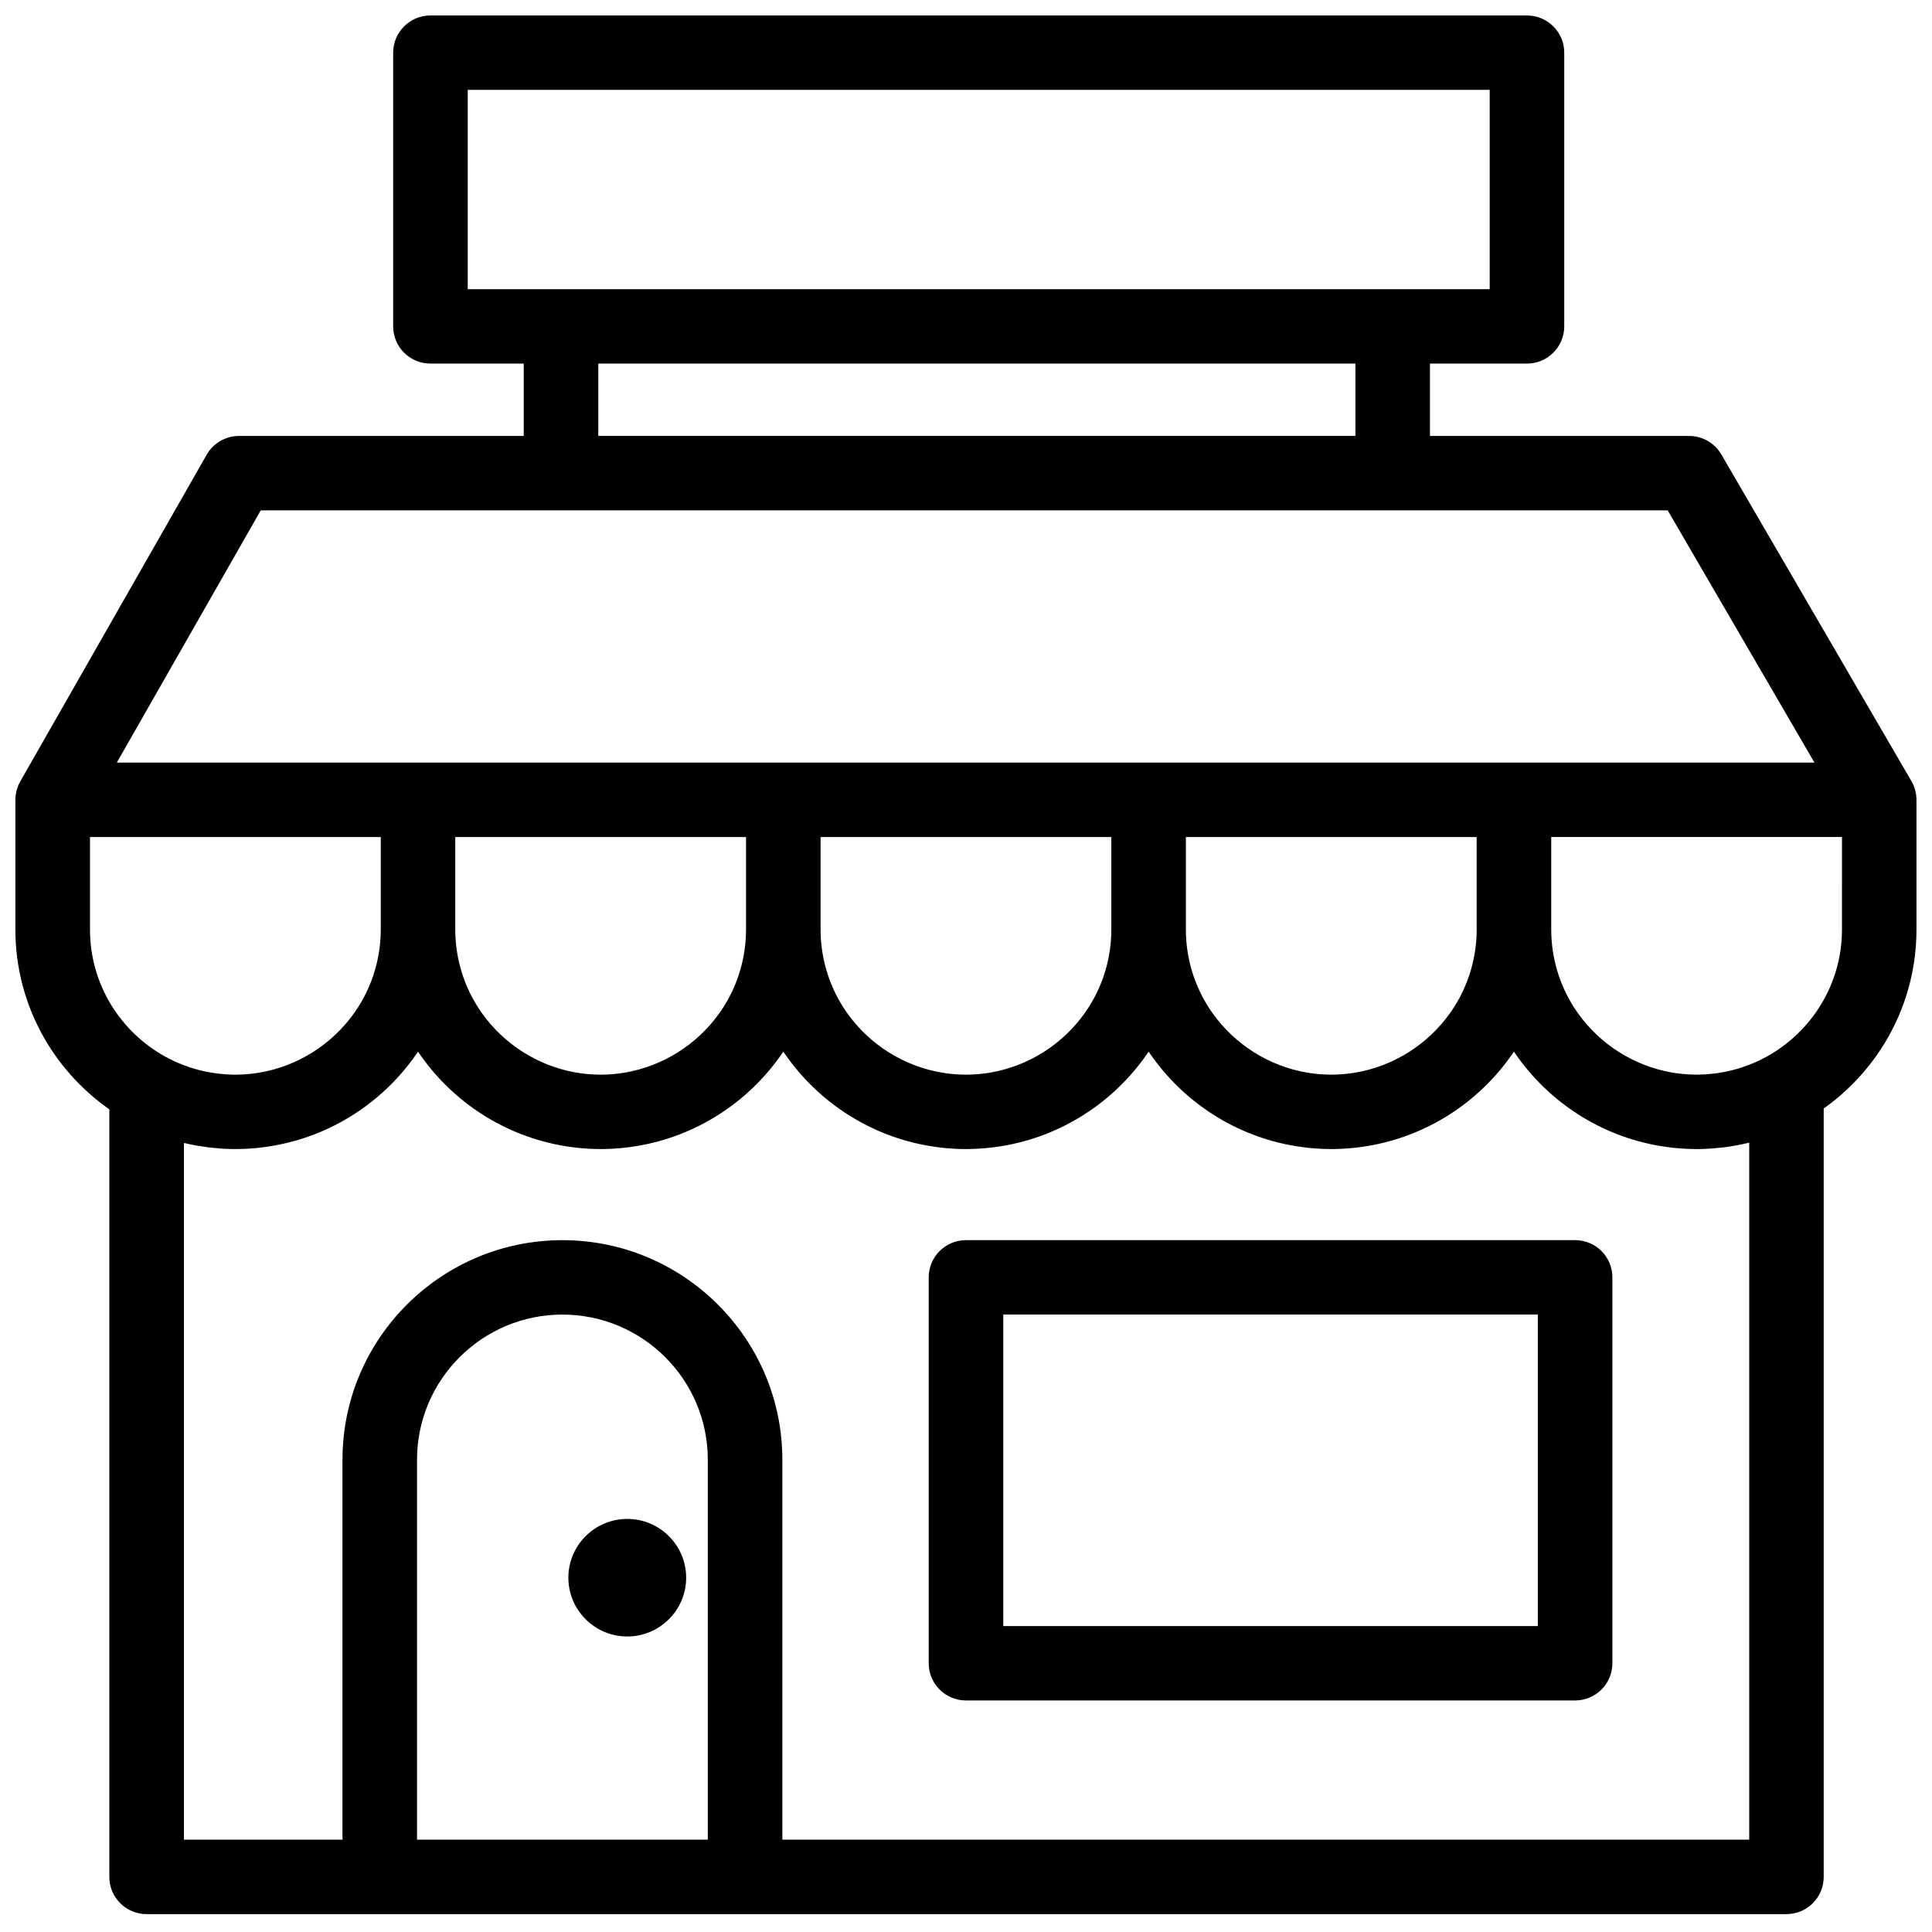 <?xml version="1.0" encoding="UTF-8"?>
<!-- Uploaded to: ICON Repo, www.svgrepo.com, Generator: ICON Repo Mixer Tools -->
<svg width="800px" height="800px" version="1.1" viewBox="144 144 512 512" xmlns="http://www.w3.org/2000/svg">
 <defs>
  <clipPath id="a">
   <path d="m148.09 148.09h503.81v503.81h-503.81z"/>
  </clipPath>
 </defs>
 <g clip-path="url(#a)">
  <path d="m310.23 546.53c-8.609 0-15.609 6.988-15.609 15.578 0 8.59 7 15.578 15.609 15.578 8.605 0 15.609-6.988 15.609-15.578 0-8.59-7.004-15.578-15.609-15.578m99.648 28.391h141.66v-82.551h-141.66zm151.54-102.27h-161.42c-5.457 0-9.879 4.414-9.879 9.859v102.27c0 5.445 4.422 9.859 9.879 9.859h161.42c5.457 0 9.879-4.414 9.879-9.859v-102.27c0-5.445-4.422-9.859-9.879-9.859zm70.723-82.312c0 14.449-8.027 27.055-19.859 33.625-0.562 0.309-1.133 0.609-1.711 0.895-0.078 0.035-0.152 0.078-0.23 0.117-0.684 0.328-1.379 0.633-2.082 0.922-0.141 0.059-0.285 0.113-0.43 0.172-0.602 0.238-1.207 0.461-1.82 0.668l-0.375 0.129c-1.504 0.492-3.035 0.895-4.586 1.199-0.047 0.012-0.098 0.016-0.145 0.027-0.695 0.133-1.391 0.242-2.09 0.34-0.176 0.023-0.352 0.043-0.527 0.066-0.594 0.07-1.191 0.129-1.793 0.172-0.195 0.016-0.387 0.035-0.578 0.047-0.766 0.047-1.531 0.074-2.297 0.074-0.602 0-1.195-0.02-1.789-0.047-0.242-0.012-0.48-0.027-0.719-0.043-0.336-0.023-0.668-0.047-1.004-0.078-0.316-0.027-0.637-0.062-0.953-0.102-0.215-0.023-0.43-0.051-0.641-0.078-0.402-0.055-0.805-0.109-1.203-0.176-0.008-0.004-0.02-0.004-0.031-0.008-10.176-1.711-19.223-7.473-25.113-15.754-0.098-0.137-0.195-0.27-0.289-0.406-0.188-0.27-0.367-0.547-0.547-0.82-0.141-0.215-0.277-0.426-0.414-0.645-0.156-0.25-0.309-0.5-0.461-0.754-0.148-0.25-0.293-0.504-0.438-0.758-0.133-0.238-0.27-0.477-0.398-0.719-0.152-0.289-0.301-0.578-0.445-0.871-0.113-0.223-0.227-0.441-0.336-0.664-0.227-0.477-0.445-0.961-0.656-1.449-0.117-0.273-0.227-0.551-0.336-0.828-0.102-0.262-0.211-0.52-0.309-0.781-0.117-0.316-0.227-0.633-0.34-0.953-0.07-0.211-0.148-0.426-0.215-0.641-0.117-0.352-0.223-0.703-0.328-1.059-1.012-3.434-1.562-7.062-1.562-10.82v-24.52h77.051zm-24.582 56.477v184.72h-256.23v-100.71c0-32.074-26.145-58.168-58.281-58.168-32.141 0-58.285 26.094-58.285 58.168v100.71h-42.016v-184.64c0.113 0.027 0.227 0.047 0.336 0.07 0.887 0.207 1.781 0.395 2.684 0.562 0.23 0.043 0.457 0.082 0.684 0.121 0.848 0.145 1.695 0.27 2.555 0.379 0.262 0.035 0.52 0.07 0.785 0.102 0.84 0.094 1.684 0.168 2.535 0.227 0.258 0.016 0.516 0.043 0.777 0.059 1.086 0.059 2.176 0.098 3.277 0.098 0.875 0 1.746-0.027 2.617-0.066 0.223-0.012 0.449-0.02 0.672-0.035 0.785-0.043 1.562-0.102 2.34-0.176 0.348-0.035 0.688-0.078 1.035-0.117 0.422-0.047 0.844-0.102 1.266-0.16 16.098-2.195 30.117-10.973 39.25-23.52 0.195-0.273 0.391-0.547 0.586-0.824 0.211-0.301 0.43-0.602 0.637-0.91 0.211 0.309 0.43 0.609 0.641 0.91 0.195 0.277 0.387 0.551 0.586 0.824 9.129 12.547 23.152 21.324 39.25 23.52 0.418 0.059 0.844 0.113 1.266 0.16 0.344 0.039 0.688 0.082 1.035 0.117 0.777 0.074 1.555 0.133 2.34 0.176 0.223 0.016 0.445 0.023 0.672 0.035 0.871 0.039 1.742 0.066 2.617 0.066 0.879 0 1.75-0.027 2.617-0.066 0.227-0.012 0.449-0.02 0.676-0.035 0.781-0.043 1.562-0.102 2.336-0.176 0.348-0.035 0.691-0.078 1.035-0.117 0.426-0.047 0.848-0.102 1.266-0.16 16.102-2.195 30.121-10.973 39.25-23.52 0.199-0.273 0.391-0.547 0.586-0.824 0.211-0.301 0.434-0.602 0.641-0.91 0.207 0.309 0.426 0.609 0.641 0.91 0.191 0.277 0.387 0.551 0.582 0.824 9.133 12.547 23.152 21.324 39.25 23.52 0.422 0.059 0.844 0.113 1.266 0.16 0.348 0.039 0.691 0.082 1.039 0.117 0.773 0.074 1.555 0.133 2.336 0.176 0.223 0.016 0.449 0.023 0.676 0.035 0.867 0.039 1.738 0.066 2.617 0.066 0.875 0 1.746-0.027 2.617-0.066 0.223-0.012 0.449-0.02 0.672-0.035 0.785-0.043 1.562-0.102 2.34-0.176 0.348-0.035 0.688-0.078 1.035-0.117 0.422-0.047 0.844-0.102 1.266-0.16 16.098-2.195 30.117-10.973 39.25-23.52 0.195-0.273 0.391-0.547 0.582-0.824 0.215-0.301 0.434-0.602 0.641-0.91 0.207 0.309 0.43 0.609 0.641 0.91 0.195 0.277 0.387 0.551 0.586 0.824 9.129 12.547 23.148 21.324 39.25 23.52 0.418 0.059 0.844 0.113 1.266 0.16 0.344 0.039 0.688 0.082 1.035 0.117 0.777 0.074 1.555 0.133 2.336 0.176 0.227 0.016 0.449 0.023 0.676 0.035 0.867 0.039 1.742 0.066 2.617 0.066 0.879 0 1.75-0.027 2.617-0.066 0.227-0.012 0.449-0.02 0.676-0.035 0.781-0.043 1.562-0.102 2.336-0.176 0.348-0.035 0.691-0.078 1.035-0.117 0.426-0.047 0.848-0.102 1.266-0.16 16.098-2.195 30.113-10.969 39.242-23.512 0.207-0.281 0.406-0.566 0.609-0.848 0.207-0.301 0.422-0.594 0.625-0.895 0.203 0.301 0.418 0.594 0.625 0.895 0.203 0.281 0.402 0.566 0.605 0.848 9.133 12.543 23.148 21.316 39.242 23.512 0.422 0.059 0.844 0.113 1.266 0.16 0.348 0.039 0.691 0.082 1.039 0.117 0.773 0.074 1.555 0.133 2.336 0.176 0.223 0.016 0.449 0.023 0.676 0.035 0.867 0.039 1.738 0.066 2.617 0.066 1.113 0 2.223-0.039 3.324-0.102 0.273-0.016 0.543-0.043 0.816-0.062 0.859-0.062 1.711-0.137 2.559-0.234 0.273-0.031 0.543-0.066 0.812-0.102 0.883-0.113 1.766-0.25 2.637-0.402 0.207-0.035 0.418-0.074 0.625-0.113 1.02-0.191 2.023-0.402 3.019-0.645 0.051-0.012 0.102-0.02 0.148-0.035zm-353.04 184.72v-100.71c0-21.203 17.281-38.449 38.527-38.449 21.242 0 38.527 17.246 38.527 38.449v100.71zm-86.668-265.71h77.051v24.52c0 3.746-0.547 7.363-1.551 10.785-0.109 0.375-0.227 0.75-0.348 1.121-0.062 0.191-0.125 0.379-0.191 0.566-0.117 0.34-0.234 0.68-0.359 1.016-0.086 0.227-0.18 0.453-0.27 0.68-0.164 0.41-0.332 0.816-0.508 1.219-0.168 0.379-0.336 0.762-0.516 1.137-0.113 0.238-0.238 0.473-0.355 0.711-0.141 0.273-0.281 0.551-0.426 0.82-0.133 0.25-0.273 0.5-0.41 0.746-0.141 0.246-0.281 0.488-0.422 0.73-0.156 0.262-0.312 0.52-0.477 0.781-0.129 0.203-0.262 0.41-0.395 0.613-0.184 0.281-0.371 0.562-0.562 0.844-0.09 0.125-0.18 0.25-0.27 0.379-5.891 8.293-14.941 14.062-25.129 15.773-0.012 0.004-0.02 0.004-0.031 0.008-0.398 0.066-0.801 0.121-1.203 0.176-0.211 0.027-0.426 0.055-0.641 0.078-0.316 0.039-0.637 0.074-0.953 0.102-0.332 0.031-0.668 0.055-1 0.078-0.242 0.016-0.48 0.031-0.719 0.043-0.594 0.027-1.191 0.047-1.789 0.047-0.762 0-1.52-0.027-2.273-0.074-0.191-0.012-0.383-0.027-0.574-0.043-0.59-0.043-1.172-0.098-1.758-0.168-0.184-0.023-0.363-0.043-0.547-0.07-0.648-0.086-1.293-0.188-1.938-0.309-0.094-0.02-0.191-0.035-0.285-0.051-1.52-0.297-3.016-0.684-4.481-1.156-0.148-0.051-0.297-0.102-0.445-0.152-0.551-0.184-1.098-0.383-1.637-0.594-0.215-0.082-0.426-0.164-0.637-0.25-0.5-0.203-0.992-0.422-1.48-0.645-0.199-0.094-0.402-0.176-0.602-0.273-0.605-0.289-1.203-0.602-1.797-0.922-11.949-6.535-20.074-19.211-20.074-33.746zm141.64 62.449c-0.402 0.066-0.801 0.121-1.203 0.176-0.215 0.027-0.426 0.055-0.641 0.078-0.316 0.039-0.637 0.074-0.957 0.102-0.332 0.031-0.668 0.055-1 0.078-0.238 0.016-0.477 0.031-0.719 0.043-0.594 0.027-1.188 0.047-1.789 0.047-0.598 0-1.195-0.02-1.789-0.047-0.238-0.012-0.477-0.027-0.719-0.043-0.332-0.023-0.668-0.047-1-0.078-0.32-0.027-0.637-0.062-0.957-0.102-0.211-0.023-0.426-0.051-0.641-0.078-0.398-0.055-0.801-0.109-1.199-0.176-0.012-0.004-0.02-0.004-0.031-0.008-10.188-1.711-19.238-7.481-25.129-15.773-0.09-0.129-0.184-0.254-0.27-0.379-0.191-0.281-0.379-0.562-0.562-0.844-0.133-0.203-0.266-0.41-0.395-0.613-0.164-0.262-0.32-0.52-0.477-0.781-0.145-0.242-0.281-0.484-0.422-0.73s-0.277-0.496-0.414-0.746c-0.145-0.27-0.281-0.547-0.422-0.82-0.121-0.238-0.242-0.473-0.355-0.711-0.18-0.375-0.348-0.758-0.516-1.137-0.176-0.402-0.344-0.809-0.508-1.219-0.09-0.227-0.184-0.453-0.27-0.68-0.125-0.336-0.242-0.676-0.359-1.016-0.066-0.188-0.133-0.375-0.191-0.566-0.121-0.371-0.238-0.746-0.348-1.121-1.004-3.422-1.555-7.039-1.555-10.785v-24.52h77.055v24.52c0 3.746-0.551 7.363-1.555 10.785-0.109 0.375-0.223 0.75-0.344 1.121-0.062 0.191-0.129 0.379-0.195 0.566-0.113 0.34-0.23 0.68-0.355 1.016-0.09 0.227-0.18 0.453-0.273 0.68-0.16 0.41-0.328 0.816-0.508 1.219-0.164 0.379-0.332 0.762-0.516 1.137-0.113 0.238-0.234 0.473-0.355 0.711-0.137 0.273-0.277 0.551-0.422 0.82-0.137 0.25-0.273 0.5-0.414 0.746-0.137 0.246-0.277 0.488-0.422 0.73-0.152 0.262-0.312 0.52-0.473 0.781-0.133 0.203-0.266 0.41-0.398 0.613-0.184 0.281-0.367 0.562-0.559 0.844-0.09 0.125-0.184 0.25-0.27 0.379-5.891 8.293-14.945 14.062-25.133 15.773-0.008 0.004-0.02 0.004-0.027 0.008zm96.809 0c-0.398 0.066-0.801 0.121-1.203 0.176-0.211 0.027-0.426 0.055-0.641 0.078-0.316 0.039-0.637 0.074-0.953 0.102-0.332 0.031-0.668 0.055-1.004 0.078-0.238 0.016-0.477 0.031-0.715 0.043-0.594 0.027-1.191 0.047-1.789 0.047-0.602 0-1.195-0.02-1.789-0.047-0.242-0.012-0.48-0.027-0.719-0.043-0.336-0.023-0.668-0.047-1.004-0.078-0.316-0.027-0.637-0.062-0.953-0.102-0.215-0.023-0.43-0.051-0.641-0.078-0.402-0.055-0.805-0.109-1.203-0.176-0.008-0.004-0.02-0.004-0.031-0.008-10.188-1.711-19.238-7.481-25.129-15.773-0.086-0.129-0.18-0.254-0.27-0.379-0.191-0.281-0.375-0.562-0.559-0.844-0.137-0.203-0.27-0.41-0.398-0.613-0.16-0.262-0.32-0.52-0.473-0.781-0.145-0.242-0.285-0.484-0.422-0.73-0.141-0.246-0.281-0.496-0.414-0.746-0.145-0.27-0.285-0.547-0.422-0.82-0.121-0.238-0.242-0.473-0.359-0.711-0.18-0.375-0.348-0.758-0.512-1.137-0.18-0.402-0.348-0.809-0.508-1.219-0.094-0.227-0.188-0.453-0.273-0.68-0.125-0.336-0.242-0.676-0.359-1.016-0.062-0.188-0.129-0.375-0.191-0.566-0.121-0.371-0.234-0.746-0.348-1.121-1.004-3.422-1.551-7.039-1.551-10.785v-24.52h77.051v24.52c0 3.746-0.547 7.363-1.551 10.785-0.109 0.375-0.227 0.75-0.348 1.121-0.062 0.191-0.129 0.379-0.191 0.566-0.117 0.34-0.234 0.68-0.359 1.016-0.086 0.227-0.18 0.453-0.27 0.68-0.164 0.41-0.332 0.816-0.508 1.219-0.168 0.379-0.336 0.762-0.516 1.137-0.113 0.238-0.238 0.473-0.355 0.711-0.141 0.273-0.281 0.551-0.426 0.82-0.133 0.25-0.273 0.5-0.414 0.746-0.137 0.246-0.277 0.488-0.422 0.73-0.152 0.262-0.309 0.52-0.473 0.781-0.129 0.203-0.262 0.41-0.395 0.613-0.184 0.281-0.371 0.562-0.562 0.844-0.09 0.125-0.18 0.25-0.27 0.379-5.891 8.293-14.941 14.062-25.129 15.773-0.012 0.004-0.02 0.004-0.031 0.008zm129.03-37.93c0 3.746-0.551 7.363-1.555 10.785-0.109 0.375-0.223 0.75-0.344 1.121-0.062 0.191-0.129 0.379-0.195 0.566-0.113 0.34-0.23 0.68-0.359 1.016-0.086 0.227-0.18 0.453-0.27 0.68-0.164 0.41-0.332 0.816-0.508 1.219-0.168 0.379-0.336 0.762-0.516 1.137-0.113 0.238-0.234 0.473-0.355 0.711-0.141 0.273-0.277 0.551-0.422 0.82-0.137 0.25-0.273 0.5-0.414 0.746-0.137 0.246-0.277 0.488-0.422 0.73-0.152 0.262-0.312 0.52-0.473 0.781-0.133 0.203-0.266 0.41-0.398 0.613-0.184 0.281-0.367 0.562-0.559 0.844-0.09 0.125-0.184 0.25-0.273 0.379-5.891 8.293-14.941 14.062-25.129 15.773-0.008 0.004-0.02 0.004-0.027 0.008-0.402 0.066-0.801 0.121-1.203 0.176-0.215 0.027-0.426 0.055-0.641 0.078-0.32 0.039-0.637 0.074-0.957 0.102-0.332 0.031-0.668 0.055-1 0.078-0.238 0.016-0.477 0.031-0.719 0.043-0.594 0.027-1.188 0.047-1.789 0.047-0.598 0-1.195-0.02-1.789-0.047-0.238-0.012-0.48-0.027-0.719-0.043-0.332-0.023-0.668-0.047-1-0.078-0.32-0.027-0.637-0.062-0.957-0.102-0.211-0.023-0.426-0.051-0.641-0.078-0.402-0.055-0.801-0.109-1.199-0.176-0.012-0.004-0.02-0.004-0.031-0.008-10.188-1.711-19.238-7.481-25.129-15.773-0.09-0.129-0.184-0.254-0.27-0.379-0.191-0.281-0.379-0.562-0.562-0.844-0.133-0.203-0.266-0.41-0.395-0.613-0.164-0.262-0.32-0.52-0.477-0.781-0.145-0.242-0.281-0.484-0.422-0.73s-0.277-0.496-0.414-0.746c-0.145-0.27-0.281-0.547-0.422-0.82-0.121-0.238-0.242-0.473-0.355-0.711-0.18-0.375-0.348-0.758-0.516-1.137-0.176-0.402-0.344-0.809-0.508-1.219-0.09-0.227-0.184-0.453-0.27-0.68-0.125-0.336-0.246-0.676-0.359-1.016-0.066-0.188-0.133-0.375-0.191-0.566-0.125-0.371-0.238-0.746-0.348-1.121-1.004-3.422-1.555-7.039-1.555-10.785v-24.52h77.055zm-322.23-111.1h372.85l38.906 66.859h-449.9zm89.453-19.719h200.65v-19.176h-200.65zm-34.598-38.895h270.83v-52.816h-270.83zm383.93 135.25c-0.004-0.371-0.031-0.734-0.074-1.098-0.012-0.105-0.031-0.207-0.047-0.312-0.047-0.301-0.105-0.594-0.176-0.883-0.023-0.098-0.047-0.195-0.074-0.293-0.105-0.367-0.223-0.727-0.367-1.074-0.004-0.012-0.008-0.023-0.012-0.035-0.156-0.375-0.34-0.734-0.539-1.082-0.016-0.027-0.027-0.059-0.043-0.09l-50.379-86.574c-1.77-3.039-5.023-4.91-8.543-4.91h-68.676v-19.176h25.707c5.453 0 9.879-4.414 9.879-9.859v-72.535c0-5.445-4.426-9.859-9.879-9.859h-290.59c-5.453 0-9.879 4.414-9.879 9.859v72.535c0 5.445 4.426 9.859 9.879 9.859h24.719v19.176h-75.438c-3.551 0-6.828 1.902-8.586 4.984l-49.395 86.574c-0.012 0.02-0.02 0.043-0.031 0.062-0.195 0.348-0.371 0.707-0.523 1.078-0.02 0.051-0.031 0.102-0.051 0.148-0.125 0.316-0.23 0.641-0.324 0.969-0.027 0.102-0.051 0.199-0.074 0.297-0.074 0.297-0.129 0.598-0.176 0.902-0.012 0.094-0.031 0.188-0.043 0.277-0.043 0.379-0.07 0.758-0.07 1.145v34.379c0 19.688 9.859 37.109 24.895 47.637v203.42c0 5.445 4.426 9.859 9.879 9.859h434.57c5.457 0 9.879-4.414 9.879-9.859v-203.64c14.863-10.551 24.582-27.863 24.582-47.414v-34.379-0.008c0-0.027-0.004-0.051-0.004-0.078z" fill-rule="evenodd"/>
 </g>
</svg>